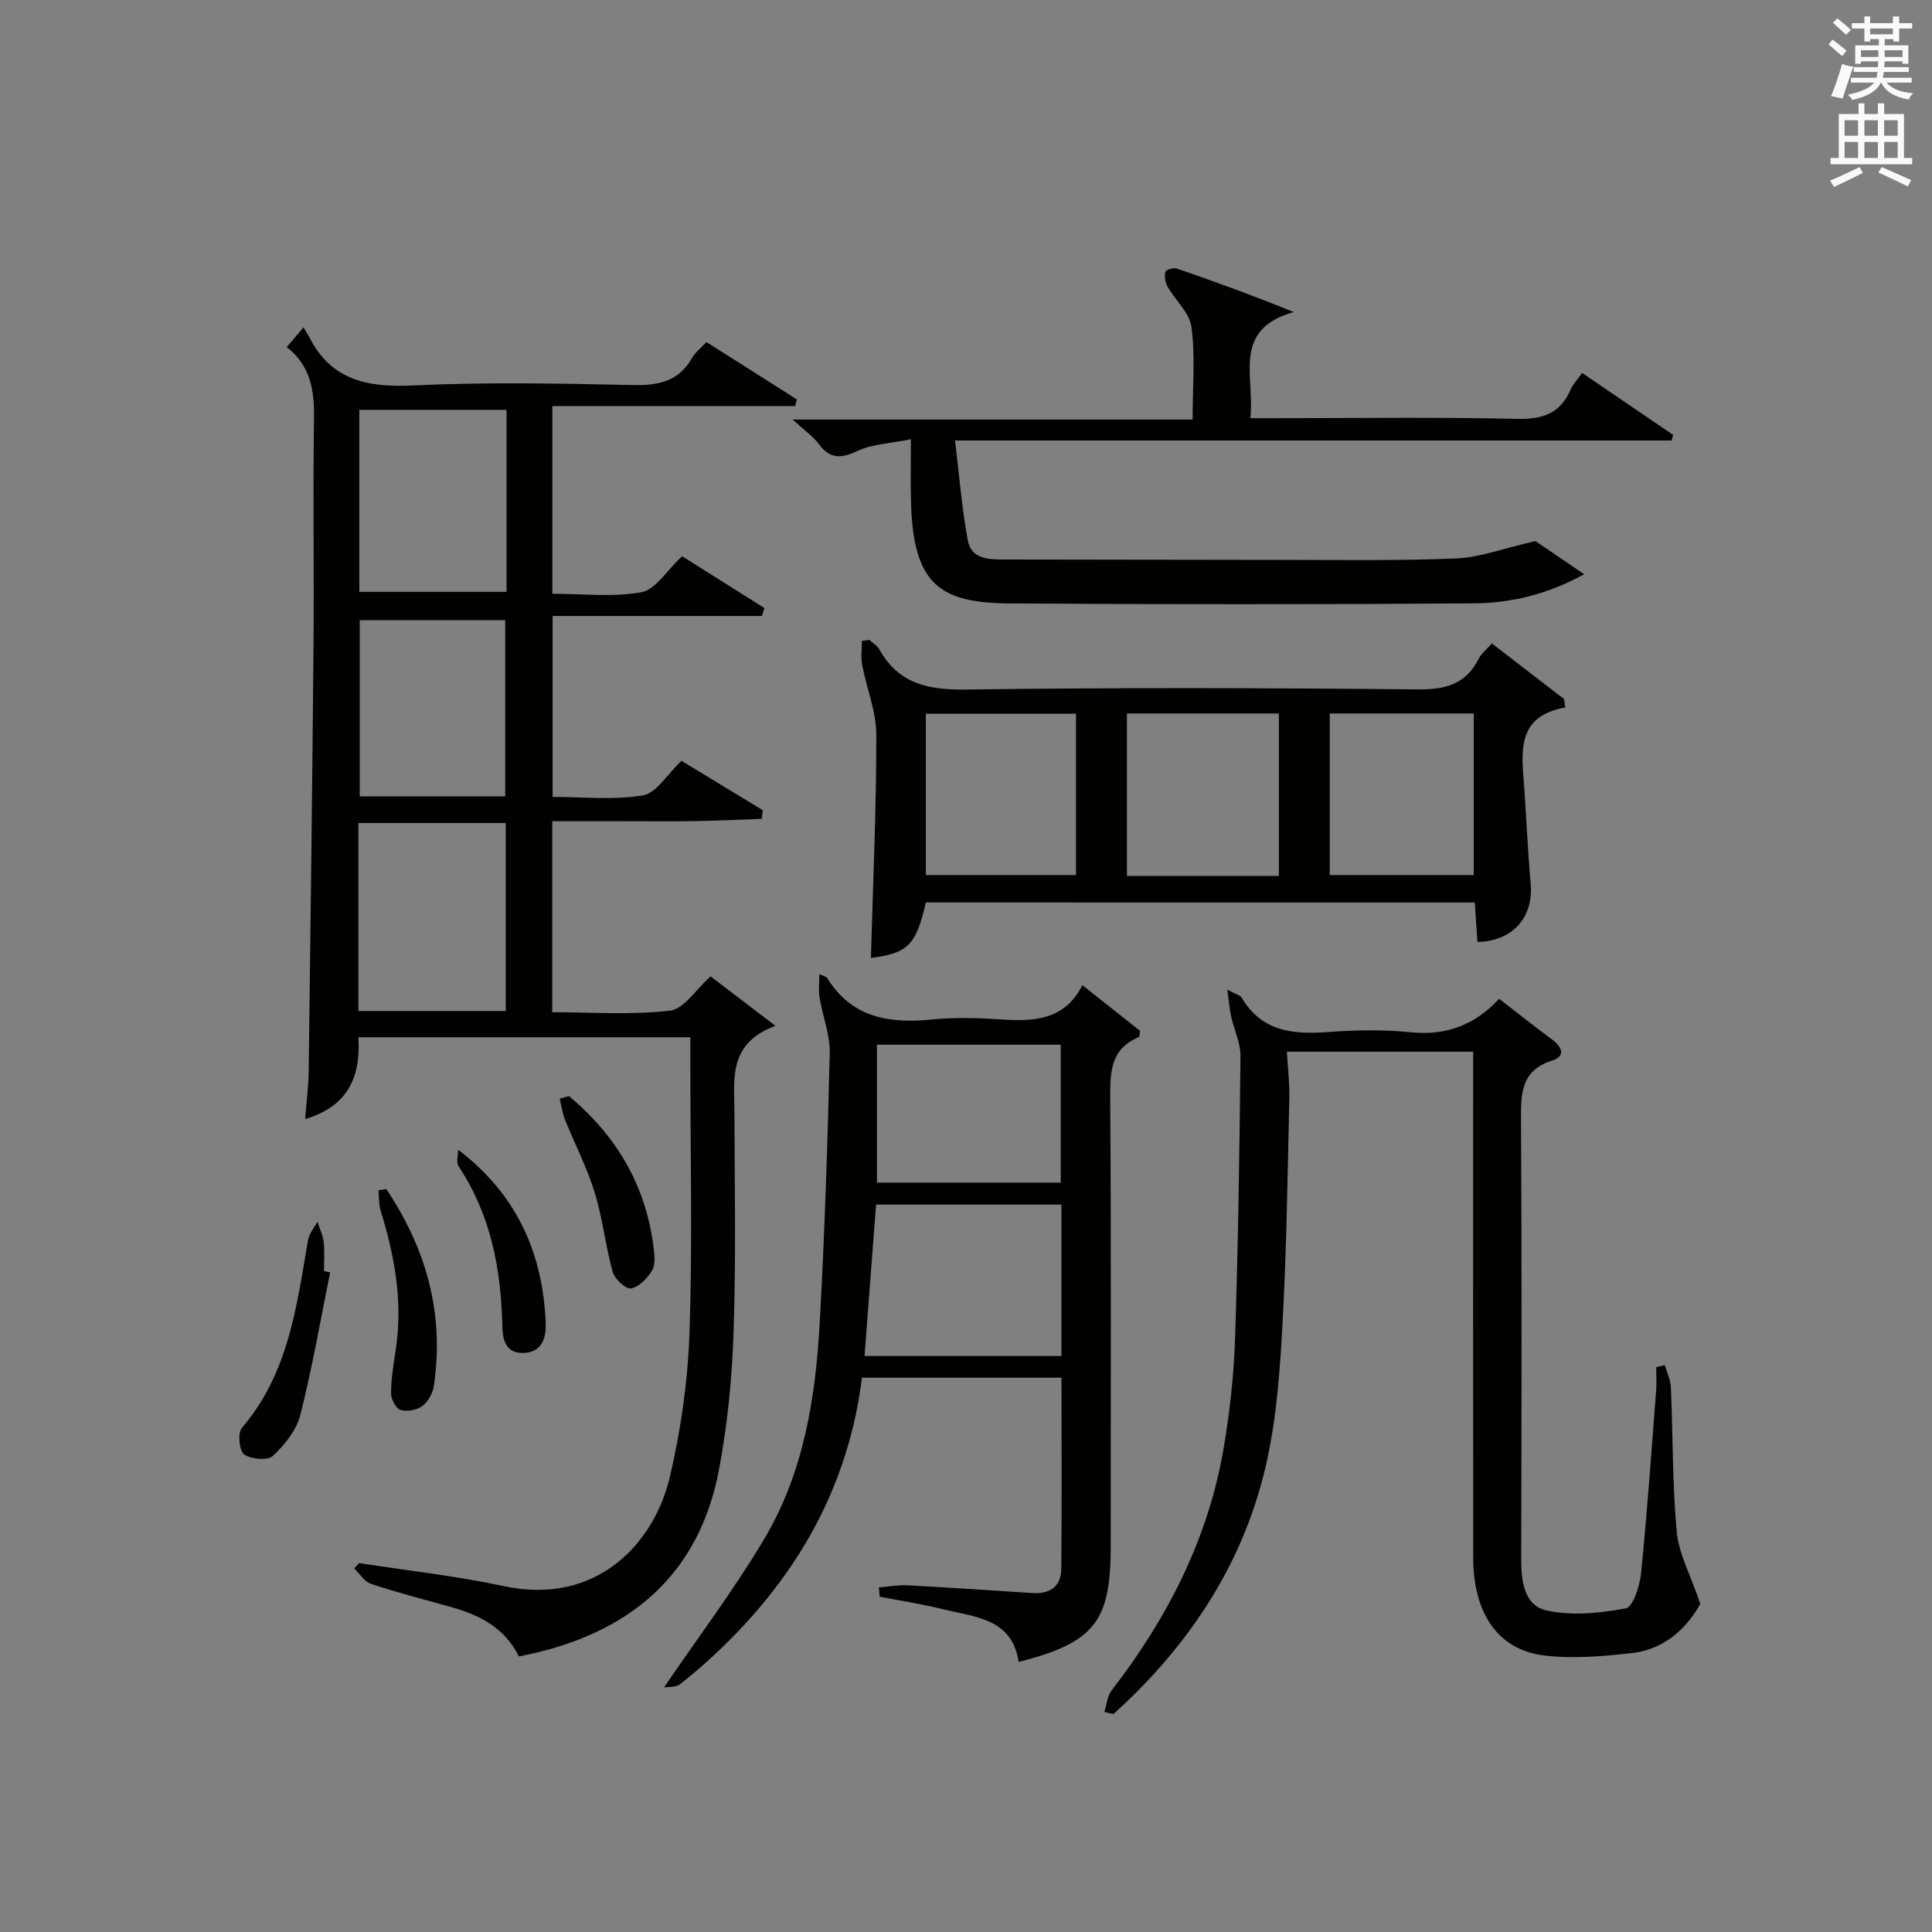 <?xml version="1.0" encoding="utf-8"?>
<!-- Generator: Adobe Illustrator 22.0.0, SVG Export Plug-In . SVG Version: 6.00 Build 0)  -->
<svg version="1.1" id="漢-ZDIC-典" xmlns="http://www.w3.org/2000/svg" xmlns:xlink="http://www.w3.org/1999/xlink" x="0px" y="0px"
	 viewBox="0 0 400 400" style="enable-background:new 0 0 400 400;" xml:space="preserve">
<rect x="0" y="0" width="400" height="400" fill="#808080" stroke="none"/>
<style type="text/css">
	.st1{fill:#010100;}
	.st2{fill:#fafafb;}
</style>
<g>
	
	<path class="st1" d="M107.42,342.95c-2.78-5.74-7.91-8.52-13.86-10.18c-5.6-1.56-11.23-3.02-16.74-4.84c-1.37-0.45-2.34-2.11-3.49-3.21
		c0.34-0.37,0.69-0.74,1.03-1.1c9.97,1.55,20.04,2.65,29.89,4.76c19.59,4.2,31.27-9.22,34.4-22.46c2.31-9.78,3.76-19.92,4.1-29.96
		c0.64-18.47,0.18-36.98,0.18-55.47c0-1.8,0-3.61,0-5.74c-23,0-45.58,0-68.74,0c0.54,8.08-2.09,14.32-11.01,16.93
		c0.27-3.55,0.68-6.75,0.73-9.95c0.38-29.47,0.75-58.93,1-88.4c0.13-15.49-0.13-30.99,0.1-46.48c0.09-5.76-0.54-10.98-5.64-14.99
		c1.15-1.36,2.05-2.42,3.46-4.08c0.55,0.93,0.93,1.49,1.24,2.09c4.6,9.01,12.22,10.38,21.6,9.93c15.13-0.72,30.32-0.4,45.47-0.08
		c5.28,0.11,9.42-0.8,12.16-5.64c0.63-1.12,1.76-1.96,2.96-3.26c6.28,3.98,12.5,7.92,18.72,11.87c-0.12,0.46-0.24,0.92-0.35,1.38
		c-16.65,0-33.3,0-50.28,0c0,13.31,0,25.84,0,38.86c6.27,0,12.53,0.76,18.45-0.32c2.93-0.54,5.23-4.48,8.42-7.45
		c5.28,3.33,11.16,7.03,17.04,10.73c-0.17,0.55-0.34,1.09-0.51,1.64c-14.31,0-28.63,0-43.34,0c0,12.81,0,24.85,0,37.46
		c6.22,0,12.61,0.7,18.71-0.32c2.78-0.46,4.99-4.33,7.97-7.15c5.35,3.25,11.08,6.73,16.82,10.21c-0.06,0.6-0.12,1.2-0.18,1.8
		c-4.55,0.16-9.09,0.39-13.64,0.47c-5,0.08-10,0.02-14.99,0.02c-4.81,0-9.62,0-14.76,0c0,13.19,0,26.08,0,39.55
		c8.18,0,16.38,0.61,24.39-0.33c2.9-0.34,5.36-4.4,8.39-7.09c3.88,2.96,8.14,6.2,13.42,10.23c-9.8,3.65-8.52,10.98-8.49,17.93
		c0.06,15.16,0.34,30.33-0.17,45.48c-0.32,9.59-1.26,19.27-3.06,28.69C144.74,325.74,130.73,338.46,107.42,342.95z M74.21,209.32
		c10.42,0,20.34,0,30.5,0c0-13.16,0-26.04,0-38.92c-10.34,0-20.38,0-30.5,0C74.21,183.45,74.21,196.1,74.21,209.32z M104.87,84.85
		c-10.48,0-20.51,0-30.48,0c0,12.84,0,25.25,0,37.69c10.35,0,20.38,0,30.48,0C104.87,109.84,104.87,97.55,104.87,84.85z
		 M104.6,164.87c0-12.52,0-24.55,0-36.47c-10.31,0-20.22,0-30.12,0c0,12.36,0,24.39,0,36.47C84.69,164.87,94.49,164.87,104.6,164.87
		z"/>
	<path class="st1" d="M181.95,328.66c1.98-0.16,3.98-0.54,5.94-0.44c8.62,0.46,17.24,1.05,25.86,1.6c3.61,0.23,5.95-1.31,5.98-5.02
		c0.11-13.11,0.04-26.22,0.04-39.56c-13.84,0-27.42,0-41.31,0c-2.78,22.28-13.12,40.57-29.02,55.91c-2.75,2.66-5.63,5.2-8.64,7.55
		c-0.87,0.68-2.39,0.51-3.33,0.67c7.23-10.62,14.65-20.43,20.87-30.94c8.04-13.59,10.51-28.97,11.37-44.49
		c1.03-18.59,1.64-37.21,2.08-55.83c0.09-3.84-1.47-7.7-2.11-11.58c-0.24-1.42-0.04-2.92-0.04-4.83c1.25,0.53,1.47,0.55,1.54,0.67
		c5.12,8.4,12.96,9.59,21.87,8.7c4.62-0.46,9.34-0.33,13.98-0.02c6.89,0.45,13.38,0.28,17.06-7.09c4.35,3.44,8.22,6.51,11.95,9.47
		c-0.13,0.68-0.1,1.22-0.26,1.29c-5.83,2.42-5.95,7.15-5.92,12.6c0.21,30.98,0.1,61.96,0.1,92.94c0,15.48-3.38,19.82-19.06,23.83
		c-1.32-9.01-9.01-9.28-15.67-10.92c-4.32-1.07-8.73-1.74-13.1-2.59C182.09,329.94,182.02,329.3,181.95,328.66z M219.76,249.4
		c-13.06,0-25.75,0-38.38,0c-0.82,10.72-1.6,21.03-2.39,31.35c14.04,0,27.29,0,40.77,0C219.76,270.25,219.76,259.99,219.76,249.4z
		 M219.61,244.85c0-9.9,0-19.28,0-28.56c-12.83,0-25.26,0-38.05,0c0,9.67,0,19.05,0,28.56C194.4,244.85,206.86,244.85,219.61,244.85
		z"/>
	<path class="st1" d="M228.65,354.44c0.48-1.5,0.6-3.29,1.5-4.46c11.57-14.96,19.99-31.4,23.19-50.15c1.28-7.51,2.12-15.17,2.37-22.78
		c0.64-19.46,0.93-38.94,1.12-58.41c0.03-2.7-1.31-5.4-1.92-8.12c-0.33-1.49-0.44-3.02-0.81-5.62c1.9,1.01,2.69,1.16,2.95,1.62
		c4.05,6.89,10.38,7.7,17.58,7.17c5.8-0.43,11.71-0.56,17.48,0.03c7.39,0.76,13.31-1.58,18.27-6.93c3.86,2.98,7.37,5.78,10.98,8.44
		c2.14,1.58,2.79,3.46-0.01,4.35c-6.38,2.03-6.47,6.68-6.44,12.15c0.17,30.33,0.12,60.65,0.04,90.98c-0.01,4.64,0.57,9.7,5.29,10.73
		c5.22,1.14,11.04,0.56,16.37-0.45c1.5-0.29,2.89-4.68,3.16-7.31c1.26-12.56,2.14-25.15,3.11-37.74c0.13-1.62,0.02-3.26,0.02-4.89
		c0.6-0.14,1.19-0.28,1.79-0.41c0.44,1.54,1.19,3.07,1.25,4.62c0.43,9.97,0.3,19.98,1.21,29.9c0.41,4.49,2.81,8.8,4.88,14.89
		c-2.34,4.25-6.75,9.36-14.17,10.2c-6.08,0.68-12.35,1.24-18.36,0.47c-9.45-1.23-14.48-8.81-14.49-20.24
		c-0.03-32.99-0.01-65.99-0.01-98.98c0-1.81,0-3.62,0-5.76c-12.79,0-25.22,0-38.56,0c0.18,3.24,0.57,6.45,0.5,9.65
		c-0.35,15.13-0.54,30.28-1.34,45.39c-0.52,9.77-1.15,19.66-3.19,29.18c-4.39,20.56-15.43,38.07-31.9,52.93
		C229.89,354.73,229.27,354.58,228.65,354.44z"/>
	<path class="st1" d="M191.69,186.84c-2.02,8.87-3.74,10.52-11.38,11.49c0.43-15.36,1.13-30.79,1.12-46.21c0-4.82-2.02-9.62-2.93-14.47
		c-0.3-1.6-0.05-3.31-0.05-4.96c0.52-0.07,1.04-0.14,1.55-0.21c0.7,0.65,1.61,1.18,2.06,1.98c4.01,7.15,10.17,8.41,17.97,8.3
		c31.14-0.42,62.3-0.33,93.45-0.03c5.74,0.05,9.99-1.01,12.65-6.33c0.5-1,1.49-1.76,2.74-3.18c5.02,3.86,9.97,7.67,14.93,11.49
		c0.09,0.59,0.19,1.18,0.28,1.77c-9.05,1.6-9.2,7.64-8.69,14.14c0.59,7.44,0.86,14.91,1.52,22.35c0.61,6.88-3.63,11.87-11.02,12.06
		c-0.17-2.57-0.35-5.17-0.55-8.18C267.35,186.84,229.5,186.84,191.69,186.84z M264.78,181.35c0-11.49,0-22.42,0-33.63
		c-10.6,0-20.99,0-31.46,0c0,11.35,0,22.38,0,33.63C243.89,181.35,254.14,181.35,264.78,181.35z M191.69,181.17
		c10.71,0,20.88,0,31.08,0c0-11.34,0-22.26,0-33.4c-10.42,0-20.61,0-31.08,0C191.69,159,191.69,169.89,191.69,181.17z
		 M275.31,147.72c0,11.34,0,22.37,0,33.45c10.16,0,20.02,0,29.81,0c0-11.43,0-22.44,0-33.45
		C294.91,147.72,285.16,147.72,275.31,147.72z"/>
	<path class="st1" d="M188.59,90.94c-4.23,0.87-7.98,0.98-11.09,2.44c-3.42,1.61-5.67,1.64-7.99-1.47c-1.17-1.57-2.88-2.73-5.41-5.05
		c28.26,0,55.34,0,82.82,0c0-6.95,0.56-13.14-0.24-19.16c-0.39-2.96-3.36-5.54-4.98-8.4c-0.48-0.85-0.65-2.11-0.41-3.04
		c0.11-0.42,1.71-0.89,2.4-0.65c7.82,2.69,15.59,5.52,24.17,9c-12.91,3.6-8.02,13.36-8.99,21.97c2.14,0,3.9,0,5.65,0
		c16.49,0,32.99-0.23,49.47,0.14c5.28,0.12,8.98-1.01,11.15-5.99c0.52-1.19,1.49-2.18,2.43-3.51c6.34,4.31,12.58,8.57,18.83,12.82
		c-0.11,0.39-0.21,0.77-0.32,1.16c-48.97,0-97.94,0-148.35,0c0.91,7.46,1.42,14.15,2.65,20.71c0.73,3.89,4.36,3.93,7.66,3.93
		c18.99,0,37.98,0.08,56.97,0.08c12.16,0,24.33,0.21,36.47-0.3c4.92-0.21,9.78-2.08,16.42-3.6c1.96,1.34,5.69,3.88,10.08,6.87
		c-7.74,4.26-15.32,5.98-23.01,6.03c-31.98,0.24-63.96,0.23-95.94,0.01c-14.47-0.1-19.98-3.89-20.42-21.07
		C188.51,99.91,188.59,95.96,188.59,90.94z"/>
	<path class="st1" d="M68.35,263.42c-2,9.87-3.7,19.81-6.18,29.56c-0.8,3.15-3.25,6.18-5.69,8.46c-1.07,1-4.52,0.69-5.94-0.33
		c-1.02-0.73-1.37-4.42-0.47-5.47c9.65-11.25,11.35-25.16,13.71-38.91c0.23-1.33,1.27-2.52,1.94-3.78c0.45,1.41,1.13,2.79,1.3,4.23
		c0.22,1.97,0.06,3.99,0.06,5.99C67.49,263.25,67.92,263.33,68.35,263.42z"/>
	<path class="st1" d="M117.8,226.93c9.73,8.14,15.88,18.36,17.49,31.15c0.2,1.63,0.47,3.62-0.25,4.89c-0.94,1.64-2.7,3.45-4.39,3.79
		c-1.04,0.21-3.39-1.95-3.8-3.43c-1.51-5.4-2.07-11.07-3.72-16.41c-1.6-5.19-4.14-10.09-6.17-15.15c-0.54-1.36-0.73-2.86-1.08-4.29
		C116.52,227.3,117.16,227.12,117.8,226.93z"/>
	<path class="st1" d="M94.86,238.04c12.21,9.31,17.54,21.51,18.12,35.85c0.12,3.04-0.72,6.22-4.8,6.22c-3.7,0-4.12-3.07-4.18-5.64
		c-0.27-11.79-2.39-22.99-9.07-33.02C94.4,240.64,94.86,239.19,94.86,238.04z"/>
	<path class="st1" d="M79.97,246.18c8.29,12.34,12.08,25.83,9.85,40.78c-0.23,1.51-1.21,3.28-2.41,4.16c-1.14,0.84-3.18,1.2-4.51,0.78
		c-0.95-0.3-1.95-2.24-1.94-3.45c0.01-2.96,0.5-5.93,0.95-8.87c1.54-9.9-0.16-19.42-3.08-28.85c-0.42-1.35-0.34-2.86-0.48-4.3
		C78.89,246.35,79.43,246.27,79.97,246.18z"/>
	
	
	
	
	
	
	
	
	<path class="st2" d="M378.6,9.2l0.8-1c0.9,0.7,1.9,1.4,2.9,2.3l-0.9,1.1C380.3,10.7,379.4,9.9,378.6,9.2z M379.1,19.9
		c0.9-2.1,1.6-4.3,2.3-6.7c0.4,0.2,0.8,0.4,2.3,0.6c-0.7,2.1-1.5,4.3-2.2,6.6L379.1,19.9z M379.5,4.7l0.9-0.9c1,0.8,2,1.6,2.8,2.4
		l-1,1C381.2,6.3,380.3,5.4,379.5,4.7z M392,3.4h1.2v1.4h2.7v1.1h-2.7v2.7H392V8.1h-1.8v1.3h4.9v3.8h-1.2v-0.5h-3.7
		c0,0.4-0.1,0.9-0.1,1.2h5.1v1H390c0,0.5-0.1,0.9-0.2,1.2h6v1h-5.2c1.1,1.3,2.9,2,5.5,2.2c-0.4,0.4-0.7,0.8-0.9,1.3
		c-2.9-0.5-4.8-1.6-5.7-3.5h-0.1c-0.8,1.7-2.7,2.9-5.9,3.6c-0.2-0.4-0.6-0.8-0.9-1.1c2.8-0.6,4.6-1.4,5.4-2.5h-4.8v-1h5.3
		c0.1-0.3,0.2-0.7,0.2-1.2h-4.9v-1h5c0-0.4,0-0.8,0.1-1.2h-3.6v0.5h-1.2V9.4h4.9V8.1h-1.8v0.5H386V5.9h-2.6V4.8h2.6V3.4h1.2v1.4h4.7
		V3.4z M385.3,11.8h3.6c0-0.4,0-0.9,0-1.4h-3.6V11.8z M387.2,7.1h4.7V5.9h-4.7V7.1z M393.9,10.4h-3.7c0,0.5,0,1,0,1.4h3.7V10.4z"/>
	<path class="st2" d="M384.7,21.4h1.3v2.2h2.8v-2.2h1.3v2.2h4.1v9.1h1.7V34h-16.9v-1.3h1.7v-9.1h4.1V21.4z M385,34.6l0.7,1.2
		c-1.8,0.9-3.8,1.9-6,2.9c-0.2-0.4-0.5-0.8-0.8-1.3C381.3,36.4,383.3,35.4,385,34.6z M381.9,28.1h2.8v-3.2h-2.8V28.1z M381.9,32.7
		h2.8v-3.3h-2.8V32.7z M386,28.1h2.8v-3.2H386V28.1z M386,32.7h2.8v-3.3H386V32.7z M389.6,34.6c2.1,0.9,4.1,1.8,6.1,2.7l-0.7,1.3
		c-2.2-1.1-4.2-2-6.1-2.9L389.6,34.6z M392.9,24.9h-2.8v3.2h2.8V24.9z M390.1,32.7h2.8v-3.3h-2.8V32.7z"/>
</g>
</svg>
